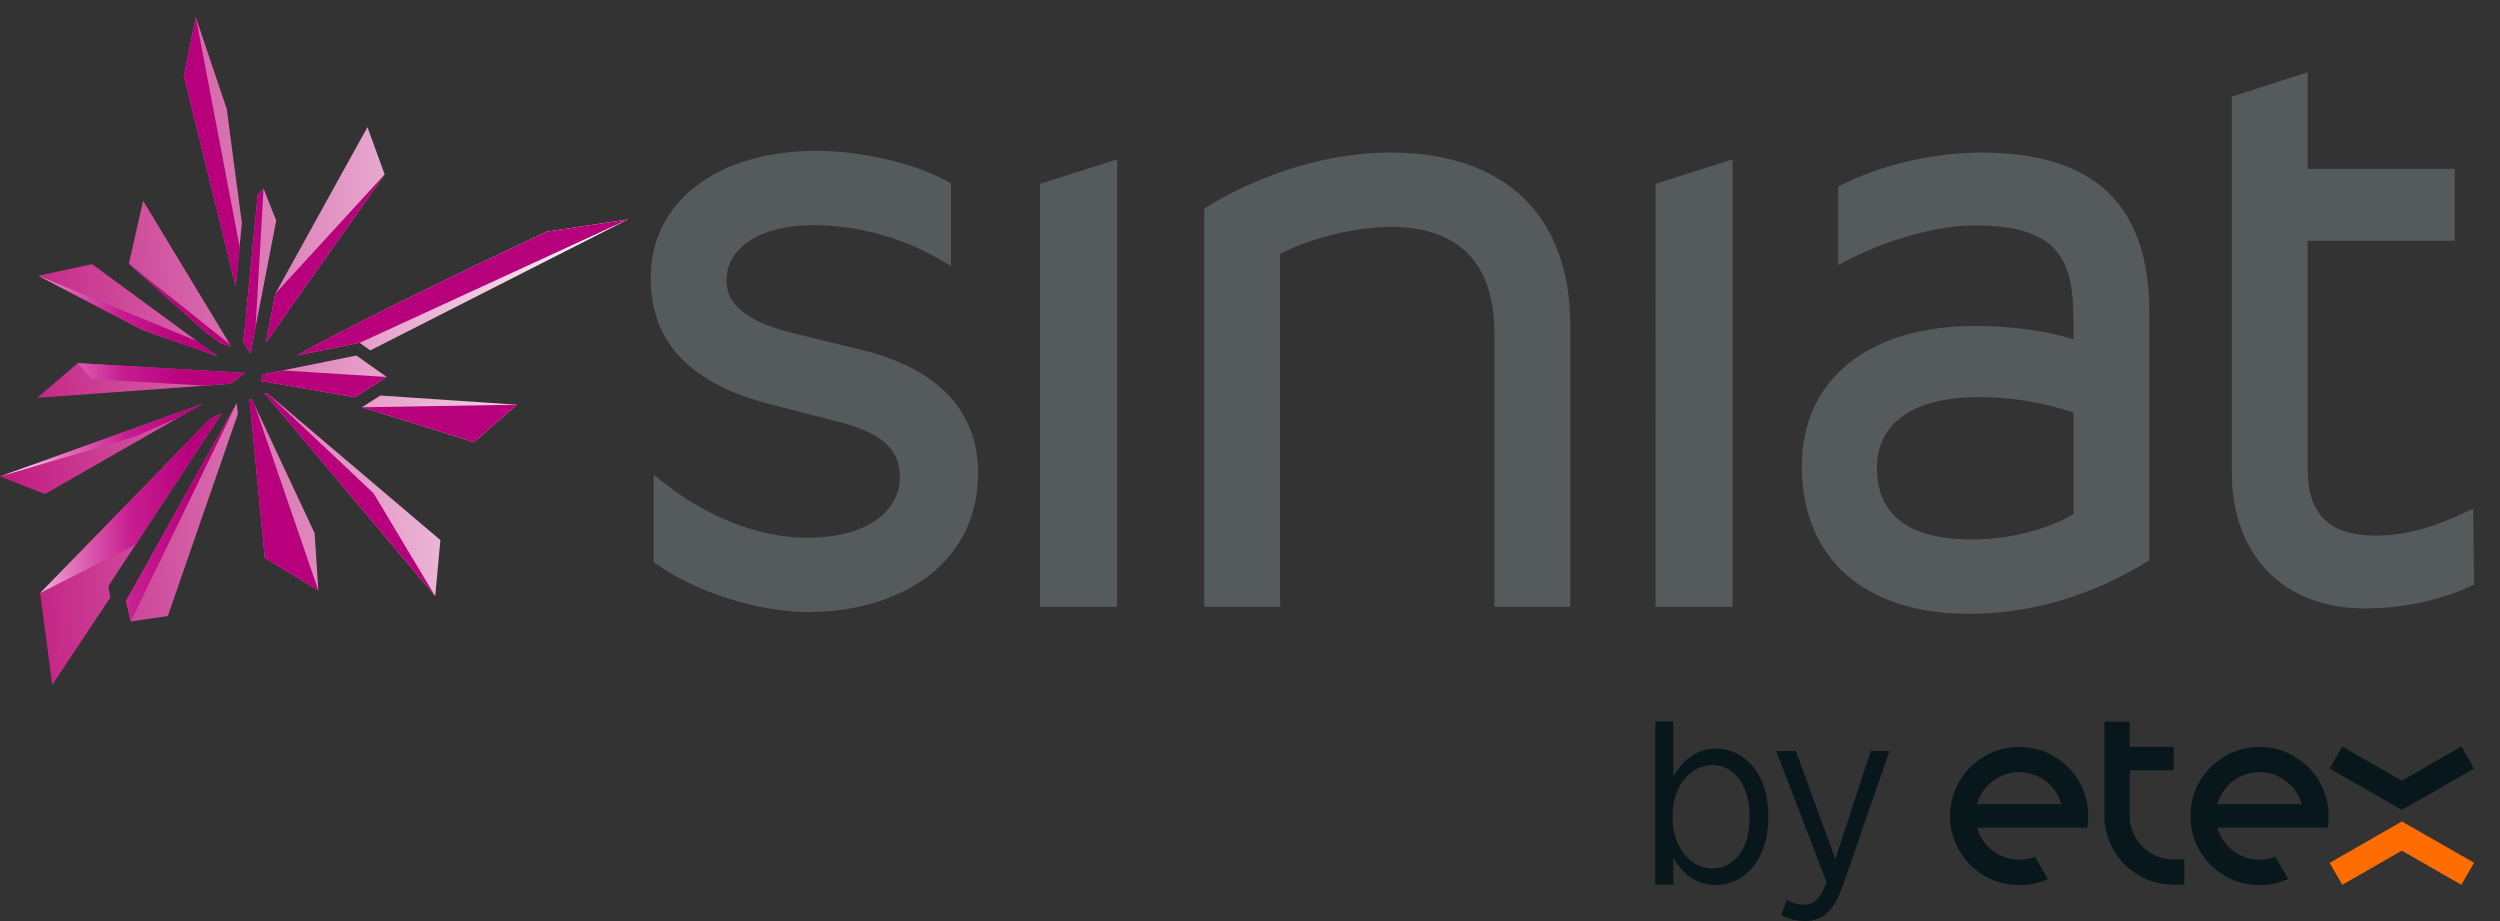 <?xml version="1.0" encoding="UTF-8" standalone="no"?>
<!DOCTYPE svg PUBLIC "-//W3C//DTD SVG 1.1//EN" "http://www.w3.org/Graphics/SVG/1.1/DTD/svg11.dtd">
<svg width="100%" height="100%" viewBox="0 0 57 21" version="1.1" xmlns="http://www.w3.org/2000/svg" xmlns:xlink="http://www.w3.org/1999/xlink" xml:space="preserve" xmlns:serif="http://www.serif.com/" style="fill-rule:evenodd;clip-rule:evenodd;stroke-linejoin:round;stroke-miterlimit:2;">
    <rect x="0" y="0" width="57" height="21" fill="#333333" stroke="none"/>
    <g>
        <path d="M56.118,17.022L54.762,17.8L53.405,17.023L53.116,17.522L54.762,18.466L56.409,17.525L56.118,17.022Z" style="fill:rgb(8,23,27);fill-rule:nonzero;"/>
        <path d="M56.118,20.173L54.762,19.395L53.405,20.173L53.116,19.673L54.762,18.729L56.409,19.671L56.118,20.173Z" style="fill:rgb(255,109,0);fill-rule:nonzero;"/>
        <path d="M46.037,17.605C46.496,17.605 46.882,17.914 46.999,18.336L45.076,18.336C45.192,17.914 45.579,17.605 46.037,17.605ZM47.613,18.606C47.613,17.736 46.908,17.03 46.037,17.03C45.167,17.03 44.461,17.736 44.461,18.606C44.461,19.476 45.167,20.182 46.037,20.182C46.27,20.182 46.491,20.131 46.69,20.04L46.398,19.534C46.286,19.577 46.164,19.601 46.037,19.601C45.579,19.601 45.192,19.292 45.076,18.87L47.591,18.87C47.605,18.784 47.613,18.696 47.613,18.606Z" style="fill:rgb(8,23,27);fill-rule:nonzero;"/>
        <path d="M51.517,17.605C51.975,17.605 52.362,17.914 52.478,18.336L50.555,18.336C50.672,17.914 51.058,17.605 51.517,17.605ZM53.093,18.606C53.093,17.736 52.387,17.03 51.517,17.03C50.646,17.03 49.941,17.736 49.941,18.606C49.941,19.476 50.646,20.182 51.517,20.182C51.75,20.182 51.971,20.131 52.17,20.04L51.877,19.534C51.765,19.577 51.644,19.601 51.517,19.601C51.058,19.601 50.672,19.292 50.555,18.87L53.07,18.87C53.085,18.784 53.093,18.696 53.093,18.606Z" style="fill:rgb(8,23,27);fill-rule:nonzero;"/>
        <path d="M49.557,19.596C49.005,19.596 48.557,19.148 48.557,18.595L48.557,17.561L49.56,17.561L49.56,17.027L48.557,17.027L48.557,16.454L47.981,16.454L47.981,18.595C47.981,19.446 48.656,20.139 49.499,20.17L49.499,20.171L49.803,20.171L49.803,19.596L49.557,19.596Z" style="fill:rgb(8,23,27);fill-rule:nonzero;"/>
        <path d="M39.892,18.647L39.892,18.601C39.892,17.877 39.502,17.441 39.043,17.441C38.572,17.441 38.136,17.895 38.136,18.595L38.136,18.647C38.136,19.353 38.572,19.801 39.043,19.801C39.514,19.801 39.892,19.387 39.892,18.647ZM38.153,19.56L38.153,20.167L37.74,20.167L37.74,16.451L38.153,16.451L38.153,17.705C38.354,17.361 38.652,17.068 39.129,17.068C39.732,17.068 40.317,17.596 40.317,18.589L40.317,18.647C40.317,19.64 39.732,20.179 39.129,20.179C38.647,20.179 38.343,19.887 38.153,19.56Z" style="fill:rgb(8,23,27);fill-rule:nonzero;"/>
        <path d="M42.651,17.125L43.081,17.125L42.025,20.168C41.812,20.782 41.554,21 41.147,21C40.963,21 40.791,20.954 40.613,20.863L40.739,20.518C40.854,20.587 40.98,20.627 41.129,20.627C41.353,20.627 41.497,20.501 41.646,20.116L40.498,17.125L40.946,17.125L41.847,19.588L42.651,17.125Z" style="fill:rgb(8,23,27);fill-rule:nonzero;"/>
        <path d="M45.105,9.055C43.637,9.055 42.794,9.64 42.794,10.66C42.794,11.748 43.524,12.3 44.964,12.3C45.8,12.3 46.659,12.085 47.275,11.722L47.275,9.402C46.488,9.156 45.855,9.055 45.105,9.055ZM44.893,13.995C42.507,13.995 41.082,12.735 41.082,10.625C41.082,8.655 42.596,7.432 45.034,7.432C45.843,7.432 46.615,7.536 47.275,7.734L47.275,7.291C47.275,5.895 46.915,5.139 45.017,5.139C44.166,5.139 42.971,5.475 42.042,5.975L41.912,6.045L41.912,4.255L41.96,4.23C42.879,3.76 44.081,3.479 45.176,3.479C47.752,3.479 49.004,4.668 49.004,7.114L49.004,12.774L48.962,12.8C48.083,13.345 46.663,13.995 44.893,13.995Z" style="fill:rgb(85,90,93);fill-rule:nonzero;"/>
        <path d="M18.435,13.955C17.287,13.955 15.851,13.498 14.943,12.845L14.906,12.818L14.906,10.821L15.051,10.94C16.079,11.779 17.299,12.261 18.4,12.261C19.862,12.261 20.516,11.579 20.516,10.903C20.516,10.416 20.345,9.923 19.102,9.612L17.655,9.242C15.758,8.775 14.836,7.824 14.836,6.333C14.836,4.602 16.353,3.44 18.611,3.44C19.666,3.44 20.882,3.728 21.637,4.157L21.681,4.183L21.681,6.068L21.546,5.986C20.652,5.437 19.585,5.134 18.541,5.134C17.359,5.134 16.565,5.637 16.565,6.386C16.565,6.75 16.727,7.273 18.12,7.606L19.638,7.976C21.379,8.398 22.299,9.367 22.299,10.779C22.299,12.973 20.358,13.955 18.435,13.955Z" style="fill:rgb(85,90,93);fill-rule:nonzero;"/>
        <path d="M25.469,13.836L23.713,13.836L23.713,4.192L25.469,3.633L25.469,13.836Z" style="fill:rgb(85,90,93);fill-rule:nonzero;"/>
        <path d="M35.802,13.836L34.072,13.836L34.072,7.59C34.072,6.01 33.261,5.174 31.726,5.174C30.802,5.174 29.763,5.48 29.186,5.791L29.186,13.836L27.456,13.836L27.456,4.754L27.498,4.728C28.103,4.352 29.725,3.479 31.708,3.479C34.31,3.479 35.802,4.914 35.802,7.414L35.802,13.836Z" style="fill:rgb(85,90,93);fill-rule:nonzero;"/>
        <path d="M39.503,13.836L37.747,13.836L37.746,4.192L39.503,3.633L39.503,13.836Z" style="fill:rgb(85,90,93);fill-rule:nonzero;"/>
        <path d="M53.903,13.871C52.07,13.871 50.886,12.659 50.886,10.784L50.886,2.204L52.615,1.647L52.615,3.85L55.967,3.85L55.967,5.491L52.615,5.491L52.615,10.695C52.615,11.73 53.109,12.212 54.168,12.212C54.983,12.212 55.685,11.931 56.264,11.656L56.389,11.597L56.409,13.327L56.358,13.351C55.641,13.691 54.792,13.871 53.903,13.871Z" style="fill:rgb(85,90,93);fill-rule:nonzero;"/>
        <path d="M0.847,9.071L5.258,8.75L5.586,8.503C5.57,8.502 2.491,8.323 1.772,8.28L0.847,9.071ZM5.95,8.689L8.095,9.058L8.818,8.596L8.127,8.106L5.994,8.536L5.95,8.689ZM10.81,10.083L11.785,9.227L8.672,9.018L8.252,9.286L10.81,10.083ZM0.872,6.286L3.258,7.53L4.965,8.125L4.881,8.063L2.099,6.023L0.872,6.286ZM2.938,6.012L4.691,7.578L5.027,7.825L5.273,7.9L3.263,4.578L2.938,6.012ZM5.876,4.438L5.55,7.798L5.71,8.063L6.298,5.029L6.009,4.301L5.876,4.438ZM10.041,12.314L6.097,8.967L6.023,8.959L9.923,13.593L10.041,12.314ZM8.77,3.976L8.378,2.898L6.277,6.696L6.058,7.822L8.77,3.976ZM0,10.863L1.024,11.265L4.625,9.203L0,10.863ZM4.794,9.548L0.915,13.521L1.191,15.614L2.513,13.627L2.473,13.361C2.473,13.361 5.008,9.495 5.054,9.424L4.794,9.548ZM5.689,9.108L6.037,12.722L7.258,13.46L7.173,12.156L5.805,9.234L5.741,9.099L5.689,9.108ZM2.981,14.17L3.827,14.045L5.422,9.441L5.398,9.187L2.874,13.702L2.981,14.17ZM4.465,0.395L4.191,1.727L5.374,6.531L5.514,5.088L5.17,2.486L4.465,0.395ZM8.2,7.817L6.775,8.104C7.732,7.54 10.585,6.16 12.465,5.281L14.318,5.003L8.443,7.989L8.2,7.817Z" style="fill:url(#_Linear1);"/>
        <path d="M2.099,8.648L4.674,8.792L5.258,8.75L5.586,8.503C5.57,8.502 2.491,8.323 1.772,8.28L2.099,8.648ZM5.95,8.689L8.095,9.058L8.818,8.596L6.441,8.446L5.994,8.536L5.95,8.689ZM8.252,9.286L10.81,10.083L11.785,9.227L8.252,9.286ZM0.872,6.286L3.258,7.53L4.965,8.125L4.492,7.777L0.872,6.286ZM2.938,6.012L4.691,7.578L5.027,7.825L5.273,7.9L5.246,7.855L2.938,6.012ZM6.009,4.301L5.876,4.438L5.588,7.401L5.55,7.798L5.71,8.063L5.827,7.459L6.009,4.301ZM8.517,11.246L6.097,8.967L6.023,8.959L9.923,13.593L8.517,11.246ZM6.277,6.696L6.058,7.822L8.77,3.976L6.277,6.696ZM0,10.863L3.036,9.97L4.061,9.526L4.625,9.203L0,10.863ZM3.095,12.413C3.095,12.413 5.008,9.495 5.054,9.424L4.794,9.548L0.915,13.521L3.095,12.413ZM5.805,9.234L5.741,9.099L5.688,9.108L6.037,12.722L7.258,13.46L5.805,9.234ZM5.398,9.187L2.874,13.702L2.981,14.17L5.398,9.187ZM4.465,0.395L4.191,1.727L5.374,6.531L5.466,5.642L4.465,0.395ZM8.2,7.817L6.775,8.104C7.732,7.54 10.585,6.16 12.465,5.281L14.318,5.003L8.2,7.817Z" style="fill:url(#_Linear2);"/>
    </g>
    <defs>
        <linearGradient id="_Linear1" x1="0" y1="0" x2="1" y2="0" gradientUnits="userSpaceOnUse" gradientTransform="matrix(-14.575,0.73,-0.73,-14.575,14.439,7.423)"><stop offset="0" style="stop-color:white;stop-opacity:1"/><stop offset="1" style="stop-color:rgb(193,25,127);stop-opacity:1"/></linearGradient>
        <linearGradient id="_Linear2" x1="0" y1="0" x2="1" y2="0" gradientUnits="userSpaceOnUse" gradientTransform="matrix(14.575,-0.73,0.73,14.575,-0.169,7.477)"><stop offset="0" style="stop-color:white;stop-opacity:1"/><stop offset="0.1" style="stop-color:rgb(227,121,189);stop-opacity:1"/><stop offset="0.2" style="stop-color:rgb(199,30,144);stop-opacity:1"/><stop offset="0.3" style="stop-color:rgb(184,0,125);stop-opacity:1"/><stop offset="1" style="stop-color:rgb(183,0,124);stop-opacity:1"/></linearGradient>
    </defs>
</svg>
